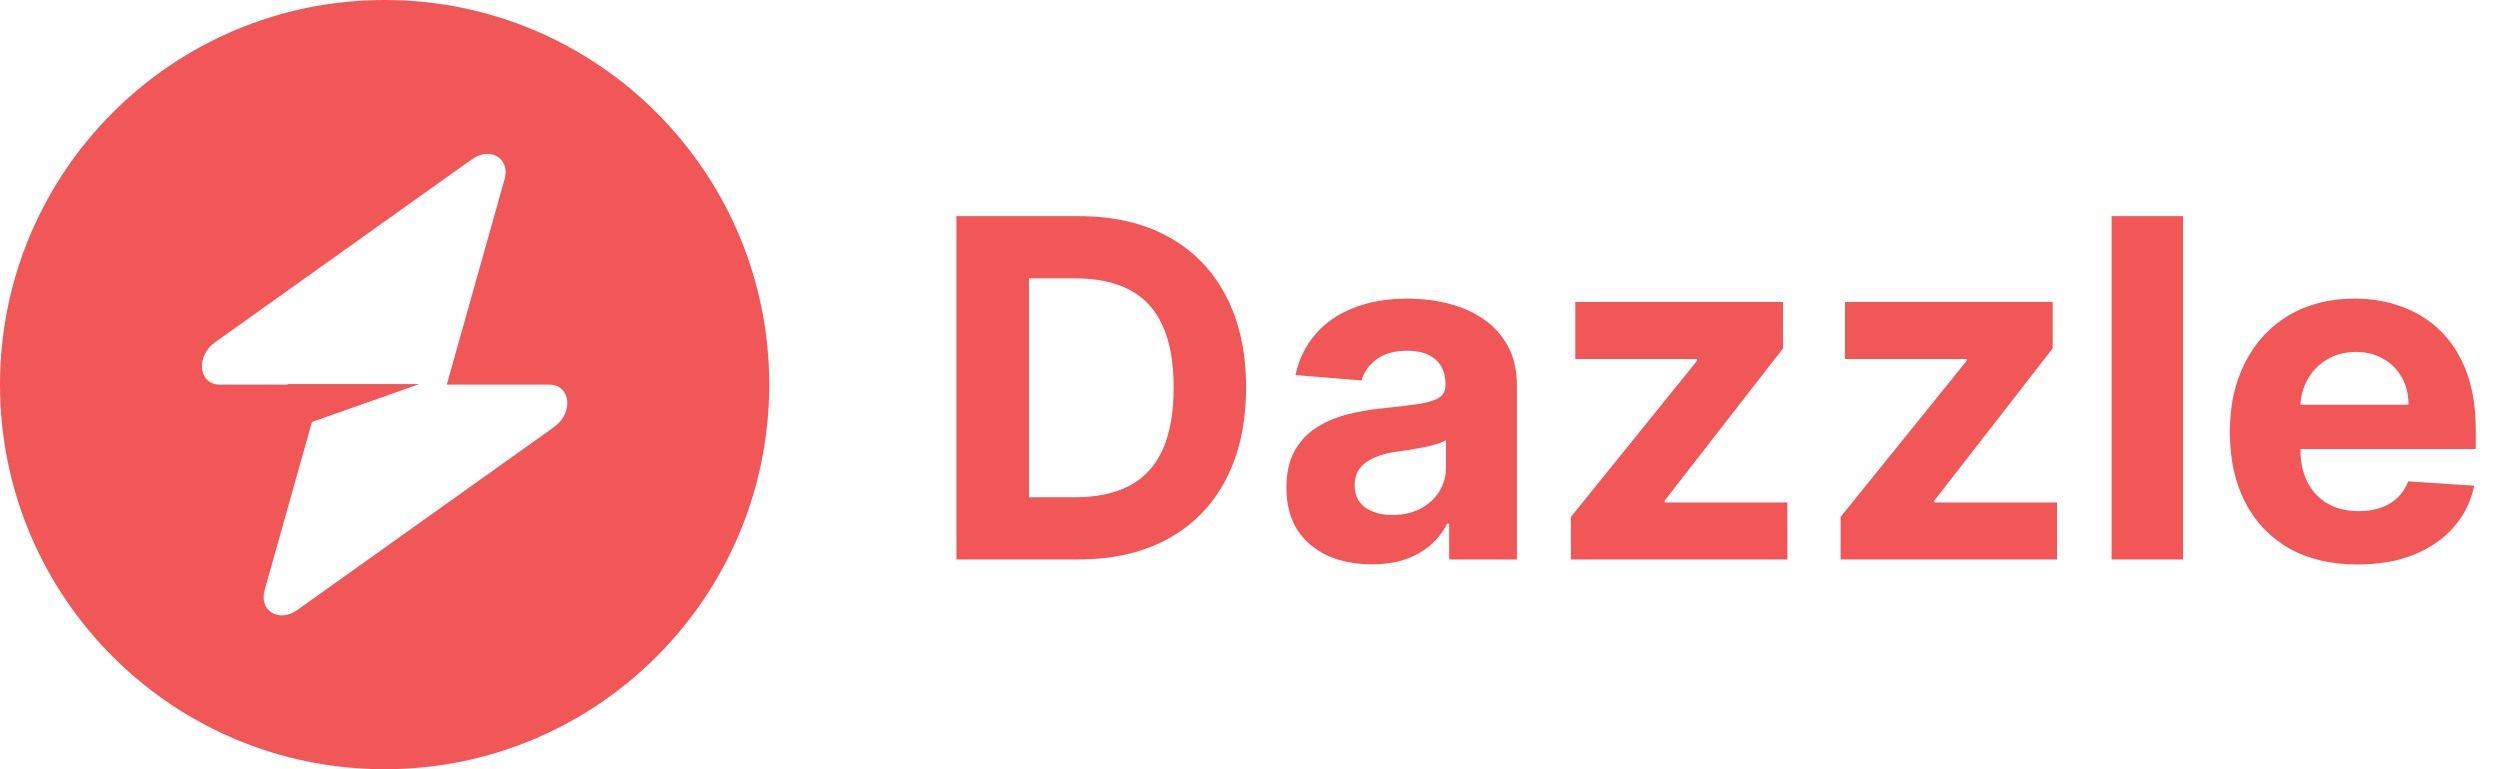 <svg xmlns="http://www.w3.org/2000/svg" width="143" height="44" viewBox="0 0 143 44" fill="none"><path fill-rule="evenodd" clip-rule="evenodd" d="M22 44C34.15 44 44 34.15 44 22C44 9.85 34.15 0 22 0C9.85 0 0 9.85 0 22C0 34.15 9.85 44 22 44ZM28.863 10.248C29.197 9.062 28.046 8.36 26.994 9.109L12.312 19.569C11.172 20.381 11.351 22 12.582 22H16.448V21.97H23.983L17.843 24.136L15.137 33.752C14.803 34.938 15.954 35.64 17.006 34.891L31.688 24.431C32.828 23.619 32.649 22 31.418 22H25.555L28.863 10.248Z" fill="#F15757"></path><path d="M61.668 32H54.707V12.364H61.725C63.7 12.364 65.401 12.757 66.826 13.543C68.251 14.323 69.348 15.445 70.115 16.908C70.888 18.372 71.275 20.124 71.275 22.163C71.275 24.208 70.888 25.966 70.115 27.436C69.348 28.906 68.245 30.034 66.807 30.821C65.375 31.607 63.662 32 61.668 32ZM58.858 28.443H61.495C62.722 28.443 63.755 28.226 64.592 27.791C65.436 27.35 66.069 26.669 66.49 25.749C66.919 24.822 67.133 23.626 67.133 22.163C67.133 20.712 66.919 19.526 66.49 18.605C66.069 17.685 65.439 17.008 64.602 16.573C63.764 16.138 62.732 15.921 61.505 15.921H58.858V28.443ZM78.473 32.278C77.534 32.278 76.696 32.115 75.961 31.789C75.226 31.457 74.644 30.968 74.216 30.322C73.794 29.67 73.583 28.858 73.583 27.887C73.583 27.069 73.733 26.381 74.034 25.825C74.334 25.269 74.743 24.822 75.261 24.483C75.779 24.144 76.367 23.889 77.025 23.716C77.69 23.543 78.387 23.422 79.115 23.352C79.972 23.262 80.662 23.179 81.186 23.102C81.711 23.019 82.091 22.898 82.328 22.738C82.564 22.578 82.682 22.342 82.682 22.028V21.971C82.682 21.364 82.49 20.894 82.107 20.561C81.73 20.229 81.193 20.063 80.496 20.063C79.761 20.063 79.176 20.226 78.742 20.552C78.307 20.871 78.019 21.274 77.879 21.76L74.101 21.453C74.293 20.558 74.67 19.785 75.232 19.133C75.795 18.474 76.52 17.97 77.409 17.618C78.304 17.26 79.339 17.081 80.515 17.081C81.334 17.081 82.117 17.177 82.864 17.369C83.619 17.56 84.287 17.858 84.868 18.26C85.456 18.663 85.92 19.181 86.259 19.814C86.597 20.44 86.767 21.191 86.767 22.067V32H82.893V29.958H82.778C82.542 30.418 82.225 30.824 81.829 31.175C81.433 31.521 80.956 31.792 80.4 31.99C79.844 32.182 79.202 32.278 78.473 32.278ZM79.643 29.459C80.244 29.459 80.774 29.341 81.234 29.104C81.695 28.861 82.056 28.535 82.318 28.126C82.58 27.717 82.711 27.254 82.711 26.736V25.173C82.583 25.256 82.407 25.333 82.184 25.403C81.966 25.467 81.72 25.528 81.445 25.586C81.171 25.637 80.896 25.685 80.621 25.729C80.346 25.768 80.097 25.803 79.873 25.835C79.394 25.905 78.975 26.017 78.617 26.171C78.259 26.324 77.981 26.532 77.783 26.794C77.585 27.049 77.486 27.369 77.486 27.753C77.486 28.309 77.687 28.734 78.09 29.028C78.499 29.315 79.016 29.459 79.643 29.459ZM89.859 32V29.565L97.069 20.638V20.533H90.108V17.273H101.988V19.929L95.219 28.635V28.74H102.237V32H89.859ZM105.284 32V29.565L112.494 20.638V20.533H105.533V17.273H117.413V19.929L110.643 28.635V28.74H117.662V32H105.284ZM124.87 12.364V32H120.785V12.364H124.87ZM134.853 32.288C133.338 32.288 132.034 31.981 130.941 31.367C129.855 30.747 129.017 29.871 128.429 28.74C127.841 27.602 127.547 26.257 127.547 24.703C127.547 23.189 127.841 21.859 128.429 20.715C129.017 19.571 129.845 18.679 130.913 18.04C131.987 17.401 133.246 17.081 134.69 17.081C135.662 17.081 136.566 17.238 137.404 17.551C138.248 17.858 138.983 18.321 139.609 18.941C140.242 19.561 140.734 20.341 141.086 21.28C141.437 22.214 141.613 23.307 141.613 24.56V25.681H129.177V23.15H137.768C137.768 22.562 137.64 22.041 137.385 21.587C137.129 21.134 136.774 20.779 136.32 20.523C135.873 20.261 135.352 20.13 134.757 20.13C134.137 20.13 133.588 20.274 133.108 20.561C132.635 20.843 132.265 21.223 131.996 21.702C131.728 22.175 131.59 22.703 131.584 23.284V25.691C131.584 26.42 131.718 27.049 131.987 27.58C132.261 28.11 132.648 28.52 133.147 28.807C133.645 29.095 134.237 29.239 134.92 29.239C135.374 29.239 135.79 29.175 136.167 29.047C136.544 28.919 136.867 28.727 137.135 28.472C137.404 28.216 137.608 27.903 137.749 27.532L141.527 27.781C141.335 28.689 140.942 29.482 140.347 30.159C139.759 30.83 138.999 31.354 138.065 31.732C137.138 32.102 136.068 32.288 134.853 32.288Z" fill="#F15757"></path></svg>